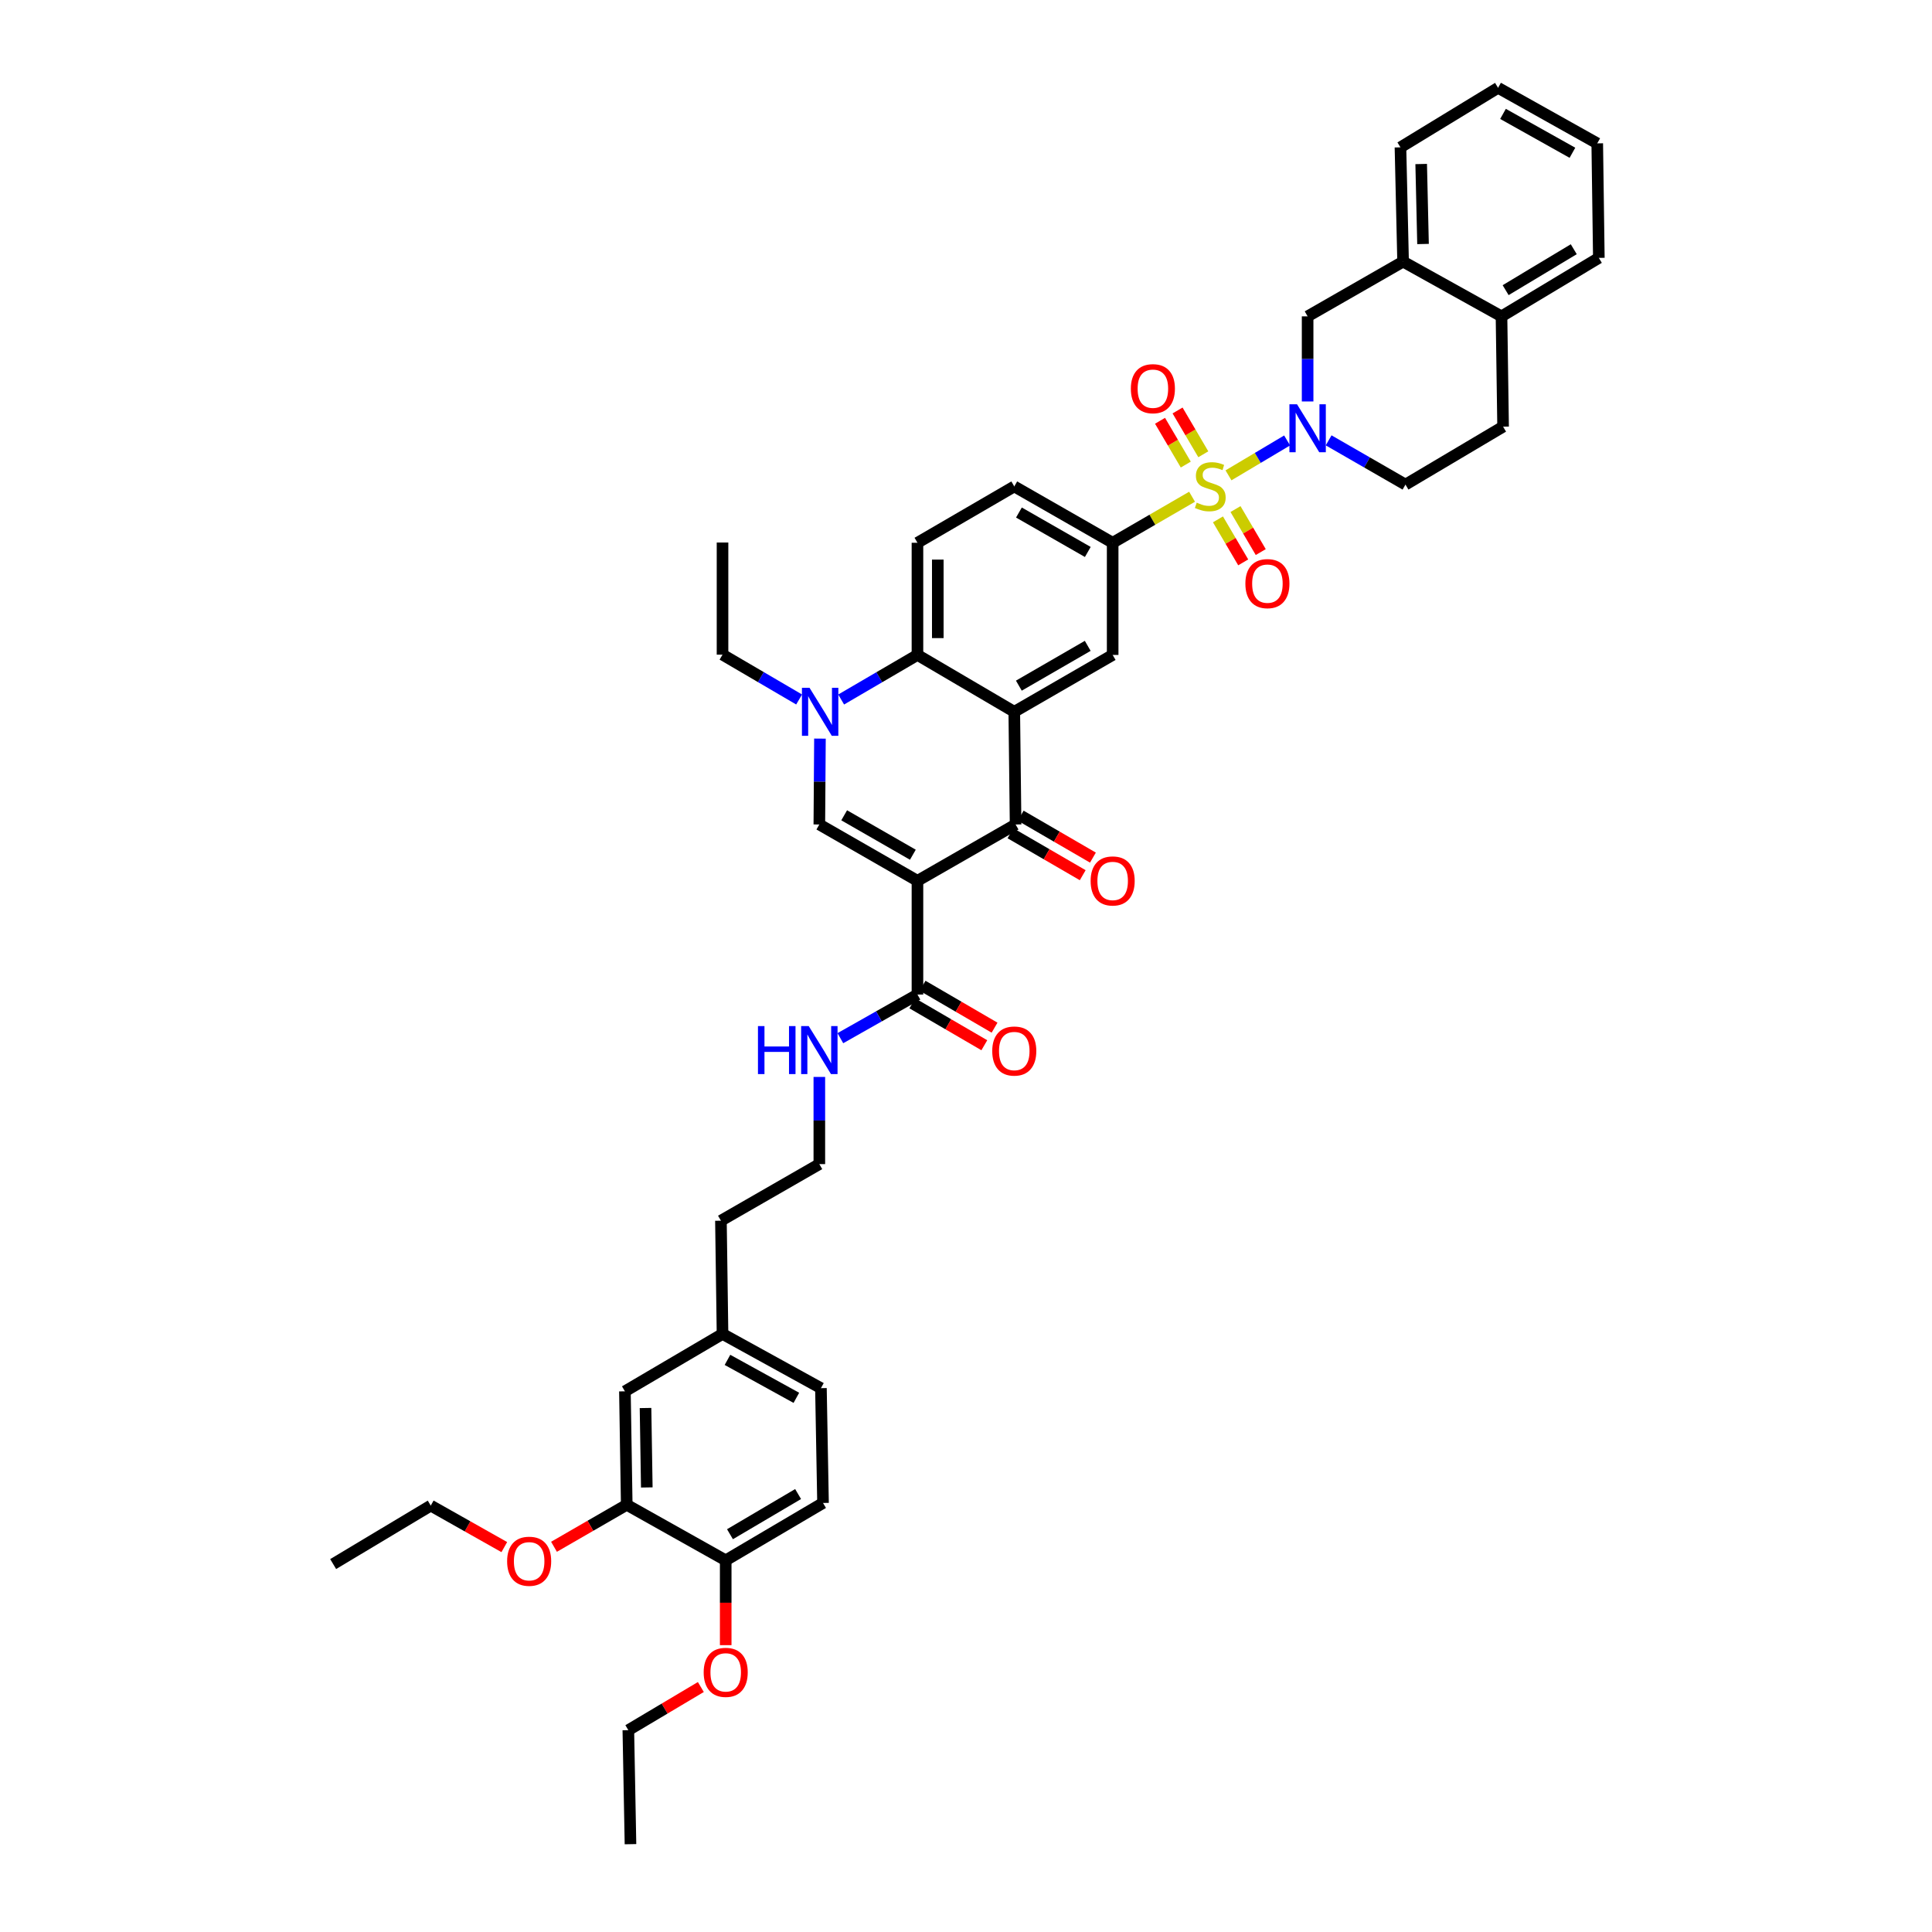 <?xml version='1.0' encoding='iso-8859-1'?>
<svg version='1.1' baseProfile='full'
              xmlns='http://www.w3.org/2000/svg'
                      xmlns:rdkit='http://www.rdkit.org/xml'
                      xmlns:xlink='http://www.w3.org/1999/xlink'
                  xml:space='preserve'
width='1000px' height='1000px' viewBox='0 0 1000 1000'>
<!-- END OF HEADER -->
<rect style='opacity:1.0;fill:#FFFFFF;stroke:none' width='1000' height='1000' x='0' y='0'> </rect>
<path class='bond-3' d='M 635.864,246.035 L 651.036,237.006' style='fill:none;fill-rule:evenodd;stroke:#CCCC00;stroke-width:6px;stroke-linecap:butt;stroke-linejoin:miter;stroke-opacity:1' />
<path class='bond-3' d='M 651.036,237.006 L 666.209,227.977' style='fill:none;fill-rule:evenodd;stroke:#0000FF;stroke-width:6px;stroke-linecap:butt;stroke-linejoin:miter;stroke-opacity:1' />
<path class='bond-7' d='M 617.009,257.111 L 596.46,269.024' style='fill:none;fill-rule:evenodd;stroke:#CCCC00;stroke-width:6px;stroke-linecap:butt;stroke-linejoin:miter;stroke-opacity:1' />
<path class='bond-7' d='M 596.46,269.024 L 575.912,280.937' style='fill:none;fill-rule:evenodd;stroke:#000000;stroke-width:6px;stroke-linecap:butt;stroke-linejoin:miter;stroke-opacity:1' />
<path class='bond-11' d='M 622.83,235.13 L 616.168,223.796' style='fill:none;fill-rule:evenodd;stroke:#CCCC00;stroke-width:6px;stroke-linecap:butt;stroke-linejoin:miter;stroke-opacity:1' />
<path class='bond-11' d='M 616.168,223.796 L 609.506,212.463' style='fill:none;fill-rule:evenodd;stroke:#FF0000;stroke-width:6px;stroke-linecap:butt;stroke-linejoin:miter;stroke-opacity:1' />
<path class='bond-11' d='M 613.756,240.464 L 607.094,229.13' style='fill:none;fill-rule:evenodd;stroke:#CCCC00;stroke-width:6px;stroke-linecap:butt;stroke-linejoin:miter;stroke-opacity:1' />
<path class='bond-11' d='M 607.094,229.13 L 600.432,217.796' style='fill:none;fill-rule:evenodd;stroke:#FF0000;stroke-width:6px;stroke-linecap:butt;stroke-linejoin:miter;stroke-opacity:1' />
<path class='bond-12' d='M 630.416,268.824 L 636.951,279.953' style='fill:none;fill-rule:evenodd;stroke:#CCCC00;stroke-width:6px;stroke-linecap:butt;stroke-linejoin:miter;stroke-opacity:1' />
<path class='bond-12' d='M 636.951,279.953 L 643.486,291.082' style='fill:none;fill-rule:evenodd;stroke:#FF0000;stroke-width:6px;stroke-linecap:butt;stroke-linejoin:miter;stroke-opacity:1' />
<path class='bond-12' d='M 639.493,263.494 L 646.028,274.623' style='fill:none;fill-rule:evenodd;stroke:#CCCC00;stroke-width:6px;stroke-linecap:butt;stroke-linejoin:miter;stroke-opacity:1' />
<path class='bond-12' d='M 646.028,274.623 L 652.562,285.752' style='fill:none;fill-rule:evenodd;stroke:#FF0000;stroke-width:6px;stroke-linecap:butt;stroke-linejoin:miter;stroke-opacity:1' />
<path class='bond-0' d='M 474.874,455.91 L 525.67,426.749' style='fill:none;fill-rule:evenodd;stroke:#000000;stroke-width:6px;stroke-linecap:butt;stroke-linejoin:miter;stroke-opacity:1' />
<path class='bond-9' d='M 474.874,455.91 L 474.874,514.771' style='fill:none;fill-rule:evenodd;stroke:#000000;stroke-width:6px;stroke-linecap:butt;stroke-linejoin:miter;stroke-opacity:1' />
<path class='bond-44' d='M 474.874,455.91 L 424.088,426.749' style='fill:none;fill-rule:evenodd;stroke:#000000;stroke-width:6px;stroke-linecap:butt;stroke-linejoin:miter;stroke-opacity:1' />
<path class='bond-44' d='M 472.497,442.408 L 436.947,421.996' style='fill:none;fill-rule:evenodd;stroke:#000000;stroke-width:6px;stroke-linecap:butt;stroke-linejoin:miter;stroke-opacity:1' />
<path class='bond-1' d='M 524.986,368.421 L 575.912,338.991' style='fill:none;fill-rule:evenodd;stroke:#000000;stroke-width:6px;stroke-linecap:butt;stroke-linejoin:miter;stroke-opacity:1' />
<path class='bond-1' d='M 527.358,354.893 L 563.006,334.292' style='fill:none;fill-rule:evenodd;stroke:#000000;stroke-width:6px;stroke-linecap:butt;stroke-linejoin:miter;stroke-opacity:1' />
<path class='bond-2' d='M 524.986,368.421 L 525.67,426.749' style='fill:none;fill-rule:evenodd;stroke:#000000;stroke-width:6px;stroke-linecap:butt;stroke-linejoin:miter;stroke-opacity:1' />
<path class='bond-42' d='M 524.986,368.421 L 474.874,338.991' style='fill:none;fill-rule:evenodd;stroke:#000000;stroke-width:6px;stroke-linecap:butt;stroke-linejoin:miter;stroke-opacity:1' />
<path class='bond-17' d='M 523.028,431.301 L 541.722,442.151' style='fill:none;fill-rule:evenodd;stroke:#000000;stroke-width:6px;stroke-linecap:butt;stroke-linejoin:miter;stroke-opacity:1' />
<path class='bond-17' d='M 541.722,442.151 L 560.415,453.001' style='fill:none;fill-rule:evenodd;stroke:#FF0000;stroke-width:6px;stroke-linecap:butt;stroke-linejoin:miter;stroke-opacity:1' />
<path class='bond-17' d='M 528.312,422.197 L 547.005,433.047' style='fill:none;fill-rule:evenodd;stroke:#000000;stroke-width:6px;stroke-linecap:butt;stroke-linejoin:miter;stroke-opacity:1' />
<path class='bond-17' d='M 547.005,433.047 L 565.699,443.897' style='fill:none;fill-rule:evenodd;stroke:#FF0000;stroke-width:6px;stroke-linecap:butt;stroke-linejoin:miter;stroke-opacity:1' />
<path class='bond-10' d='M 676.821,207.794 L 676.821,185.771' style='fill:none;fill-rule:evenodd;stroke:#0000FF;stroke-width:6px;stroke-linecap:butt;stroke-linejoin:miter;stroke-opacity:1' />
<path class='bond-10' d='M 676.821,185.771 L 676.821,163.748' style='fill:none;fill-rule:evenodd;stroke:#000000;stroke-width:6px;stroke-linecap:butt;stroke-linejoin:miter;stroke-opacity:1' />
<path class='bond-16' d='M 687.702,227.926 L 707.587,239.375' style='fill:none;fill-rule:evenodd;stroke:#0000FF;stroke-width:6px;stroke-linecap:butt;stroke-linejoin:miter;stroke-opacity:1' />
<path class='bond-16' d='M 707.587,239.375 L 727.472,250.823' style='fill:none;fill-rule:evenodd;stroke:#000000;stroke-width:6px;stroke-linecap:butt;stroke-linejoin:miter;stroke-opacity:1' />
<path class='bond-4' d='M 424.088,426.749 L 424.247,404.524' style='fill:none;fill-rule:evenodd;stroke:#000000;stroke-width:6px;stroke-linecap:butt;stroke-linejoin:miter;stroke-opacity:1' />
<path class='bond-4' d='M 424.247,404.524 L 424.405,382.299' style='fill:none;fill-rule:evenodd;stroke:#0000FF;stroke-width:6px;stroke-linecap:butt;stroke-linejoin:miter;stroke-opacity:1' />
<path class='bond-5' d='M 435.382,362.065 L 455.128,350.528' style='fill:none;fill-rule:evenodd;stroke:#0000FF;stroke-width:6px;stroke-linecap:butt;stroke-linejoin:miter;stroke-opacity:1' />
<path class='bond-5' d='M 455.128,350.528 L 474.874,338.991' style='fill:none;fill-rule:evenodd;stroke:#000000;stroke-width:6px;stroke-linecap:butt;stroke-linejoin:miter;stroke-opacity:1' />
<path class='bond-26' d='M 413.62,362.051 L 393.798,350.451' style='fill:none;fill-rule:evenodd;stroke:#0000FF;stroke-width:6px;stroke-linecap:butt;stroke-linejoin:miter;stroke-opacity:1' />
<path class='bond-26' d='M 393.798,350.451 L 373.976,338.85' style='fill:none;fill-rule:evenodd;stroke:#000000;stroke-width:6px;stroke-linecap:butt;stroke-linejoin:miter;stroke-opacity:1' />
<path class='bond-6' d='M 474.874,338.991 L 474.874,280.937' style='fill:none;fill-rule:evenodd;stroke:#000000;stroke-width:6px;stroke-linecap:butt;stroke-linejoin:miter;stroke-opacity:1' />
<path class='bond-6' d='M 485.399,330.283 L 485.399,289.645' style='fill:none;fill-rule:evenodd;stroke:#000000;stroke-width:6px;stroke-linecap:butt;stroke-linejoin:miter;stroke-opacity:1' />
<path class='bond-8' d='M 575.912,280.937 L 575.912,338.991' style='fill:none;fill-rule:evenodd;stroke:#000000;stroke-width:6px;stroke-linecap:butt;stroke-linejoin:miter;stroke-opacity:1' />
<path class='bond-18' d='M 575.912,280.937 L 524.986,251.776' style='fill:none;fill-rule:evenodd;stroke:#000000;stroke-width:6px;stroke-linecap:butt;stroke-linejoin:miter;stroke-opacity:1' />
<path class='bond-18' d='M 563.042,285.697 L 527.395,265.284' style='fill:none;fill-rule:evenodd;stroke:#000000;stroke-width:6px;stroke-linecap:butt;stroke-linejoin:miter;stroke-opacity:1' />
<path class='bond-21' d='M 472.225,519.319 L 490.856,530.166' style='fill:none;fill-rule:evenodd;stroke:#000000;stroke-width:6px;stroke-linecap:butt;stroke-linejoin:miter;stroke-opacity:1' />
<path class='bond-21' d='M 490.856,530.166 L 509.486,541.014' style='fill:none;fill-rule:evenodd;stroke:#FF0000;stroke-width:6px;stroke-linecap:butt;stroke-linejoin:miter;stroke-opacity:1' />
<path class='bond-21' d='M 477.522,510.223 L 496.152,521.07' style='fill:none;fill-rule:evenodd;stroke:#000000;stroke-width:6px;stroke-linecap:butt;stroke-linejoin:miter;stroke-opacity:1' />
<path class='bond-21' d='M 496.152,521.07 L 514.782,531.918' style='fill:none;fill-rule:evenodd;stroke:#FF0000;stroke-width:6px;stroke-linecap:butt;stroke-linejoin:miter;stroke-opacity:1' />
<path class='bond-23' d='M 474.874,514.771 L 454.921,526.067' style='fill:none;fill-rule:evenodd;stroke:#000000;stroke-width:6px;stroke-linecap:butt;stroke-linejoin:miter;stroke-opacity:1' />
<path class='bond-23' d='M 454.921,526.067 L 434.968,537.363' style='fill:none;fill-rule:evenodd;stroke:#0000FF;stroke-width:6px;stroke-linecap:butt;stroke-linejoin:miter;stroke-opacity:1' />
<path class='bond-14' d='M 676.821,163.748 L 726.238,135.412' style='fill:none;fill-rule:evenodd;stroke:#000000;stroke-width:6px;stroke-linecap:butt;stroke-linejoin:miter;stroke-opacity:1' />
<path class='bond-13' d='M 474.874,280.937 L 524.986,251.776' style='fill:none;fill-rule:evenodd;stroke:#000000;stroke-width:6px;stroke-linecap:butt;stroke-linejoin:miter;stroke-opacity:1' />
<path class='bond-32' d='M 726.238,135.412 L 724.875,76.265' style='fill:none;fill-rule:evenodd;stroke:#000000;stroke-width:6px;stroke-linecap:butt;stroke-linejoin:miter;stroke-opacity:1' />
<path class='bond-32' d='M 736.556,126.297 L 735.602,84.894' style='fill:none;fill-rule:evenodd;stroke:#000000;stroke-width:6px;stroke-linecap:butt;stroke-linejoin:miter;stroke-opacity:1' />
<path class='bond-43' d='M 726.238,135.412 L 777.175,163.748' style='fill:none;fill-rule:evenodd;stroke:#000000;stroke-width:6px;stroke-linecap:butt;stroke-linejoin:miter;stroke-opacity:1' />
<path class='bond-15' d='M 324.401,778.876 L 323.454,720.145' style='fill:none;fill-rule:evenodd;stroke:#000000;stroke-width:6px;stroke-linecap:butt;stroke-linejoin:miter;stroke-opacity:1' />
<path class='bond-15' d='M 334.783,769.897 L 334.12,728.785' style='fill:none;fill-rule:evenodd;stroke:#000000;stroke-width:6px;stroke-linecap:butt;stroke-linejoin:miter;stroke-opacity:1' />
<path class='bond-29' d='M 324.401,778.876 L 305.576,789.745' style='fill:none;fill-rule:evenodd;stroke:#000000;stroke-width:6px;stroke-linecap:butt;stroke-linejoin:miter;stroke-opacity:1' />
<path class='bond-29' d='M 305.576,789.745 L 286.752,800.613' style='fill:none;fill-rule:evenodd;stroke:#FF0000;stroke-width:6px;stroke-linecap:butt;stroke-linejoin:miter;stroke-opacity:1' />
<path class='bond-46' d='M 324.401,778.876 L 375.625,807.628' style='fill:none;fill-rule:evenodd;stroke:#000000;stroke-width:6px;stroke-linecap:butt;stroke-linejoin:miter;stroke-opacity:1' />
<path class='bond-24' d='M 727.472,250.823 L 777.999,220.837' style='fill:none;fill-rule:evenodd;stroke:#000000;stroke-width:6px;stroke-linecap:butt;stroke-linejoin:miter;stroke-opacity:1' />
<path class='bond-19' d='M 375.625,807.628 L 425.995,777.929' style='fill:none;fill-rule:evenodd;stroke:#000000;stroke-width:6px;stroke-linecap:butt;stroke-linejoin:miter;stroke-opacity:1' />
<path class='bond-19' d='M 377.834,794.107 L 413.093,773.317' style='fill:none;fill-rule:evenodd;stroke:#000000;stroke-width:6px;stroke-linecap:butt;stroke-linejoin:miter;stroke-opacity:1' />
<path class='bond-30' d='M 375.625,807.628 L 375.625,829.581' style='fill:none;fill-rule:evenodd;stroke:#000000;stroke-width:6px;stroke-linecap:butt;stroke-linejoin:miter;stroke-opacity:1' />
<path class='bond-30' d='M 375.625,829.581 L 375.625,851.533' style='fill:none;fill-rule:evenodd;stroke:#FF0000;stroke-width:6px;stroke-linecap:butt;stroke-linejoin:miter;stroke-opacity:1' />
<path class='bond-20' d='M 777.175,163.748 L 777.999,220.837' style='fill:none;fill-rule:evenodd;stroke:#000000;stroke-width:6px;stroke-linecap:butt;stroke-linejoin:miter;stroke-opacity:1' />
<path class='bond-34' d='M 777.175,163.748 L 827.556,133.482' style='fill:none;fill-rule:evenodd;stroke:#000000;stroke-width:6px;stroke-linecap:butt;stroke-linejoin:miter;stroke-opacity:1' />
<path class='bond-34' d='M 779.312,150.186 L 814.579,128.999' style='fill:none;fill-rule:evenodd;stroke:#000000;stroke-width:6px;stroke-linecap:butt;stroke-linejoin:miter;stroke-opacity:1' />
<path class='bond-22' d='M 323.454,720.145 L 373.976,690.44' style='fill:none;fill-rule:evenodd;stroke:#000000;stroke-width:6px;stroke-linecap:butt;stroke-linejoin:miter;stroke-opacity:1' />
<path class='bond-31' d='M 424.088,557.418 L 424.088,579.979' style='fill:none;fill-rule:evenodd;stroke:#0000FF;stroke-width:6px;stroke-linecap:butt;stroke-linejoin:miter;stroke-opacity:1' />
<path class='bond-31' d='M 424.088,579.979 L 424.088,602.541' style='fill:none;fill-rule:evenodd;stroke:#000000;stroke-width:6px;stroke-linecap:butt;stroke-linejoin:miter;stroke-opacity:1' />
<path class='bond-25' d='M 425.995,777.929 L 424.913,718.507' style='fill:none;fill-rule:evenodd;stroke:#000000;stroke-width:6px;stroke-linecap:butt;stroke-linejoin:miter;stroke-opacity:1' />
<path class='bond-37' d='M 373.976,338.85 L 373.976,280.808' style='fill:none;fill-rule:evenodd;stroke:#000000;stroke-width:6px;stroke-linecap:butt;stroke-linejoin:miter;stroke-opacity:1' />
<path class='bond-27' d='M 373.976,690.44 L 373.151,631.831' style='fill:none;fill-rule:evenodd;stroke:#000000;stroke-width:6px;stroke-linecap:butt;stroke-linejoin:miter;stroke-opacity:1' />
<path class='bond-28' d='M 373.976,690.44 L 424.913,718.507' style='fill:none;fill-rule:evenodd;stroke:#000000;stroke-width:6px;stroke-linecap:butt;stroke-linejoin:miter;stroke-opacity:1' />
<path class='bond-28' d='M 376.537,703.868 L 412.193,723.516' style='fill:none;fill-rule:evenodd;stroke:#000000;stroke-width:6px;stroke-linecap:butt;stroke-linejoin:miter;stroke-opacity:1' />
<path class='bond-35' d='M 261.026,800.778 L 241.99,790.035' style='fill:none;fill-rule:evenodd;stroke:#FF0000;stroke-width:6px;stroke-linecap:butt;stroke-linejoin:miter;stroke-opacity:1' />
<path class='bond-35' d='M 241.99,790.035 L 222.954,779.292' style='fill:none;fill-rule:evenodd;stroke:#000000;stroke-width:6px;stroke-linecap:butt;stroke-linejoin:miter;stroke-opacity:1' />
<path class='bond-36' d='M 362.756,873.198 L 343.991,884.363' style='fill:none;fill-rule:evenodd;stroke:#FF0000;stroke-width:6px;stroke-linecap:butt;stroke-linejoin:miter;stroke-opacity:1' />
<path class='bond-36' d='M 343.991,884.363 L 325.226,895.527' style='fill:none;fill-rule:evenodd;stroke:#000000;stroke-width:6px;stroke-linecap:butt;stroke-linejoin:miter;stroke-opacity:1' />
<path class='bond-33' d='M 424.088,602.541 L 373.151,631.831' style='fill:none;fill-rule:evenodd;stroke:#000000;stroke-width:6px;stroke-linecap:butt;stroke-linejoin:miter;stroke-opacity:1' />
<path class='bond-40' d='M 724.875,76.265 L 775.397,45.455' style='fill:none;fill-rule:evenodd;stroke:#000000;stroke-width:6px;stroke-linecap:butt;stroke-linejoin:miter;stroke-opacity:1' />
<path class='bond-41' d='M 827.556,133.482 L 826.732,74.206' style='fill:none;fill-rule:evenodd;stroke:#000000;stroke-width:6px;stroke-linecap:butt;stroke-linejoin:miter;stroke-opacity:1' />
<path class='bond-38' d='M 222.954,779.292 L 172.444,809.558' style='fill:none;fill-rule:evenodd;stroke:#000000;stroke-width:6px;stroke-linecap:butt;stroke-linejoin:miter;stroke-opacity:1' />
<path class='bond-39' d='M 325.226,895.527 L 326.337,954.545' style='fill:none;fill-rule:evenodd;stroke:#000000;stroke-width:6px;stroke-linecap:butt;stroke-linejoin:miter;stroke-opacity:1' />
<path class='bond-45' d='M 775.397,45.455 L 826.732,74.206' style='fill:none;fill-rule:evenodd;stroke:#000000;stroke-width:6px;stroke-linecap:butt;stroke-linejoin:miter;stroke-opacity:1' />
<path class='bond-45' d='M 777.954,58.95 L 813.888,79.077' style='fill:none;fill-rule:evenodd;stroke:#000000;stroke-width:6px;stroke-linecap:butt;stroke-linejoin:miter;stroke-opacity:1' />
<path  class='atom-0' d='M 619.417 260.173
Q 619.697 260.278, 620.855 260.769
Q 622.013 261.26, 623.276 261.576
Q 624.574 261.857, 625.837 261.857
Q 628.188 261.857, 629.556 260.734
Q 630.924 259.576, 630.924 257.577
Q 630.924 256.208, 630.223 255.366
Q 629.556 254.524, 628.503 254.068
Q 627.451 253.612, 625.697 253.086
Q 623.486 252.419, 622.153 251.788
Q 620.855 251.156, 619.908 249.823
Q 618.996 248.49, 618.996 246.244
Q 618.996 243.122, 621.101 241.192
Q 623.241 239.262, 627.451 239.262
Q 630.328 239.262, 633.591 240.631
L 632.784 243.332
Q 629.802 242.104, 627.556 242.104
Q 625.135 242.104, 623.802 243.122
Q 622.469 244.104, 622.504 245.823
Q 622.504 247.156, 623.171 247.963
Q 623.872 248.77, 624.855 249.226
Q 625.872 249.682, 627.556 250.209
Q 629.802 250.91, 631.135 251.612
Q 632.468 252.314, 633.415 253.752
Q 634.398 255.156, 634.398 257.577
Q 634.398 261.015, 632.082 262.874
Q 629.802 264.699, 625.977 264.699
Q 623.767 264.699, 622.083 264.208
Q 620.434 263.751, 618.469 262.944
L 619.417 260.173
' fill='#CCCC00'/>
<path  class='atom-4' d='M 671.33 209.242
L 679.47 222.398
Q 680.277 223.696, 681.575 226.047
Q 682.873 228.398, 682.943 228.538
L 682.943 209.242
L 686.241 209.242
L 686.241 234.081
L 682.838 234.081
L 674.102 219.697
Q 673.084 218.013, 671.997 216.083
Q 670.944 214.153, 670.629 213.557
L 670.629 234.081
L 667.401 234.081
L 667.401 209.242
L 671.33 209.242
' fill='#0000FF'/>
<path  class='atom-6' d='M 419.013 356.001
L 427.153 369.158
Q 427.959 370.456, 429.258 372.806
Q 430.556 375.157, 430.626 375.297
L 430.626 356.001
L 433.924 356.001
L 433.924 380.841
L 430.521 380.841
L 421.785 366.456
Q 420.767 364.772, 419.679 362.842
Q 418.627 360.913, 418.311 360.316
L 418.311 380.841
L 415.083 380.841
L 415.083 356.001
L 419.013 356.001
' fill='#0000FF'/>
<path  class='atom-12' d='M 585.332 201.19
Q 585.332 195.225, 588.279 191.892
Q 591.226 188.559, 596.734 188.559
Q 602.243 188.559, 605.19 191.892
Q 608.137 195.225, 608.137 201.19
Q 608.137 207.224, 605.155 210.662
Q 602.172 214.066, 596.734 214.066
Q 591.261 214.066, 588.279 210.662
Q 585.332 207.259, 585.332 201.19
M 596.734 211.259
Q 600.523 211.259, 602.558 208.733
Q 604.628 206.172, 604.628 201.19
Q 604.628 196.313, 602.558 193.857
Q 600.523 191.366, 596.734 191.366
Q 592.945 191.366, 590.875 193.822
Q 588.84 196.278, 588.84 201.19
Q 588.84 206.207, 590.875 208.733
Q 592.945 211.259, 596.734 211.259
' fill='#FF0000'/>
<path  class='atom-13' d='M 644.607 302.087
Q 644.607 296.123, 647.554 292.79
Q 650.502 289.457, 656.01 289.457
Q 661.518 289.457, 664.465 292.79
Q 667.412 296.123, 667.412 302.087
Q 667.412 308.122, 664.43 311.56
Q 661.448 314.963, 656.01 314.963
Q 650.537 314.963, 647.554 311.56
Q 644.607 308.157, 644.607 302.087
M 656.01 312.157
Q 659.799 312.157, 661.834 309.631
Q 663.904 307.069, 663.904 302.087
Q 663.904 297.211, 661.834 294.755
Q 659.799 292.264, 656.01 292.264
Q 652.221 292.264, 650.151 294.72
Q 648.116 297.175, 648.116 302.087
Q 648.116 307.104, 650.151 309.631
Q 652.221 312.157, 656.01 312.157
' fill='#FF0000'/>
<path  class='atom-18' d='M 564.509 455.98
Q 564.509 450.016, 567.456 446.683
Q 570.403 443.35, 575.912 443.35
Q 581.42 443.35, 584.367 446.683
Q 587.314 450.016, 587.314 455.98
Q 587.314 462.015, 584.332 465.453
Q 581.35 468.856, 575.912 468.856
Q 570.438 468.856, 567.456 465.453
Q 564.509 462.05, 564.509 455.98
M 575.912 466.05
Q 579.701 466.05, 581.736 463.524
Q 583.806 460.962, 583.806 455.98
Q 583.806 451.104, 581.736 448.648
Q 579.701 446.157, 575.912 446.157
Q 572.122 446.157, 570.052 448.613
Q 568.018 451.069, 568.018 455.98
Q 568.018 460.998, 570.052 463.524
Q 572.122 466.05, 575.912 466.05
' fill='#FF0000'/>
<path  class='atom-22' d='M 513.584 544.02
Q 513.584 538.055, 516.531 534.722
Q 519.478 531.389, 524.986 531.389
Q 530.494 531.389, 533.442 534.722
Q 536.389 538.055, 536.389 544.02
Q 536.389 550.054, 533.406 553.492
Q 530.424 556.896, 524.986 556.896
Q 519.513 556.896, 516.531 553.492
Q 513.584 550.089, 513.584 544.02
M 524.986 554.089
Q 528.775 554.089, 530.81 551.563
Q 532.88 549.002, 532.88 544.02
Q 532.88 539.143, 530.81 536.687
Q 528.775 534.196, 524.986 534.196
Q 521.197 534.196, 519.127 536.652
Q 517.092 539.108, 517.092 544.02
Q 517.092 549.037, 519.127 551.563
Q 521.197 554.089, 524.986 554.089
' fill='#FF0000'/>
<path  class='atom-24' d='M 392.319 531.103
L 395.687 531.103
L 395.687 541.663
L 408.388 541.663
L 408.388 531.103
L 411.756 531.103
L 411.756 555.943
L 408.388 555.943
L 408.388 544.47
L 395.687 544.47
L 395.687 555.943
L 392.319 555.943
L 392.319 531.103
' fill='#0000FF'/>
<path  class='atom-24' d='M 418.598 531.103
L 426.737 544.259
Q 427.544 545.557, 428.842 547.908
Q 430.141 550.259, 430.211 550.399
L 430.211 531.103
L 433.509 531.103
L 433.509 555.943
L 430.105 555.943
L 421.369 541.558
Q 420.352 539.874, 419.264 537.944
Q 418.212 536.014, 417.896 535.418
L 417.896 555.943
L 414.668 555.943
L 414.668 531.103
L 418.598 531.103
' fill='#0000FF'/>
<path  class='atom-30' d='M 262.488 808.108
Q 262.488 802.143, 265.436 798.81
Q 268.383 795.477, 273.891 795.477
Q 279.399 795.477, 282.346 798.81
Q 285.293 802.143, 285.293 808.108
Q 285.293 814.142, 282.311 817.581
Q 279.329 820.984, 273.891 820.984
Q 268.418 820.984, 265.436 817.581
Q 262.488 814.177, 262.488 808.108
M 273.891 818.177
Q 277.68 818.177, 279.715 815.651
Q 281.785 813.09, 281.785 808.108
Q 281.785 803.231, 279.715 800.775
Q 277.68 798.284, 273.891 798.284
Q 270.102 798.284, 268.032 800.74
Q 265.997 803.196, 265.997 808.108
Q 265.997 813.125, 268.032 815.651
Q 270.102 818.177, 273.891 818.177
' fill='#FF0000'/>
<path  class='atom-31' d='M 364.222 865.612
Q 364.222 859.647, 367.169 856.314
Q 370.117 852.981, 375.625 852.981
Q 381.133 852.981, 384.08 856.314
Q 387.027 859.647, 387.027 865.612
Q 387.027 871.646, 384.045 875.084
Q 381.063 878.488, 375.625 878.488
Q 370.152 878.488, 367.169 875.084
Q 364.222 871.681, 364.222 865.612
M 375.625 875.681
Q 379.414 875.681, 381.449 873.155
Q 383.519 870.594, 383.519 865.612
Q 383.519 860.735, 381.449 858.279
Q 379.414 855.788, 375.625 855.788
Q 371.836 855.788, 369.766 858.244
Q 367.731 860.7, 367.731 865.612
Q 367.731 870.629, 369.766 873.155
Q 371.836 875.681, 375.625 875.681
' fill='#FF0000'/>
</svg>

